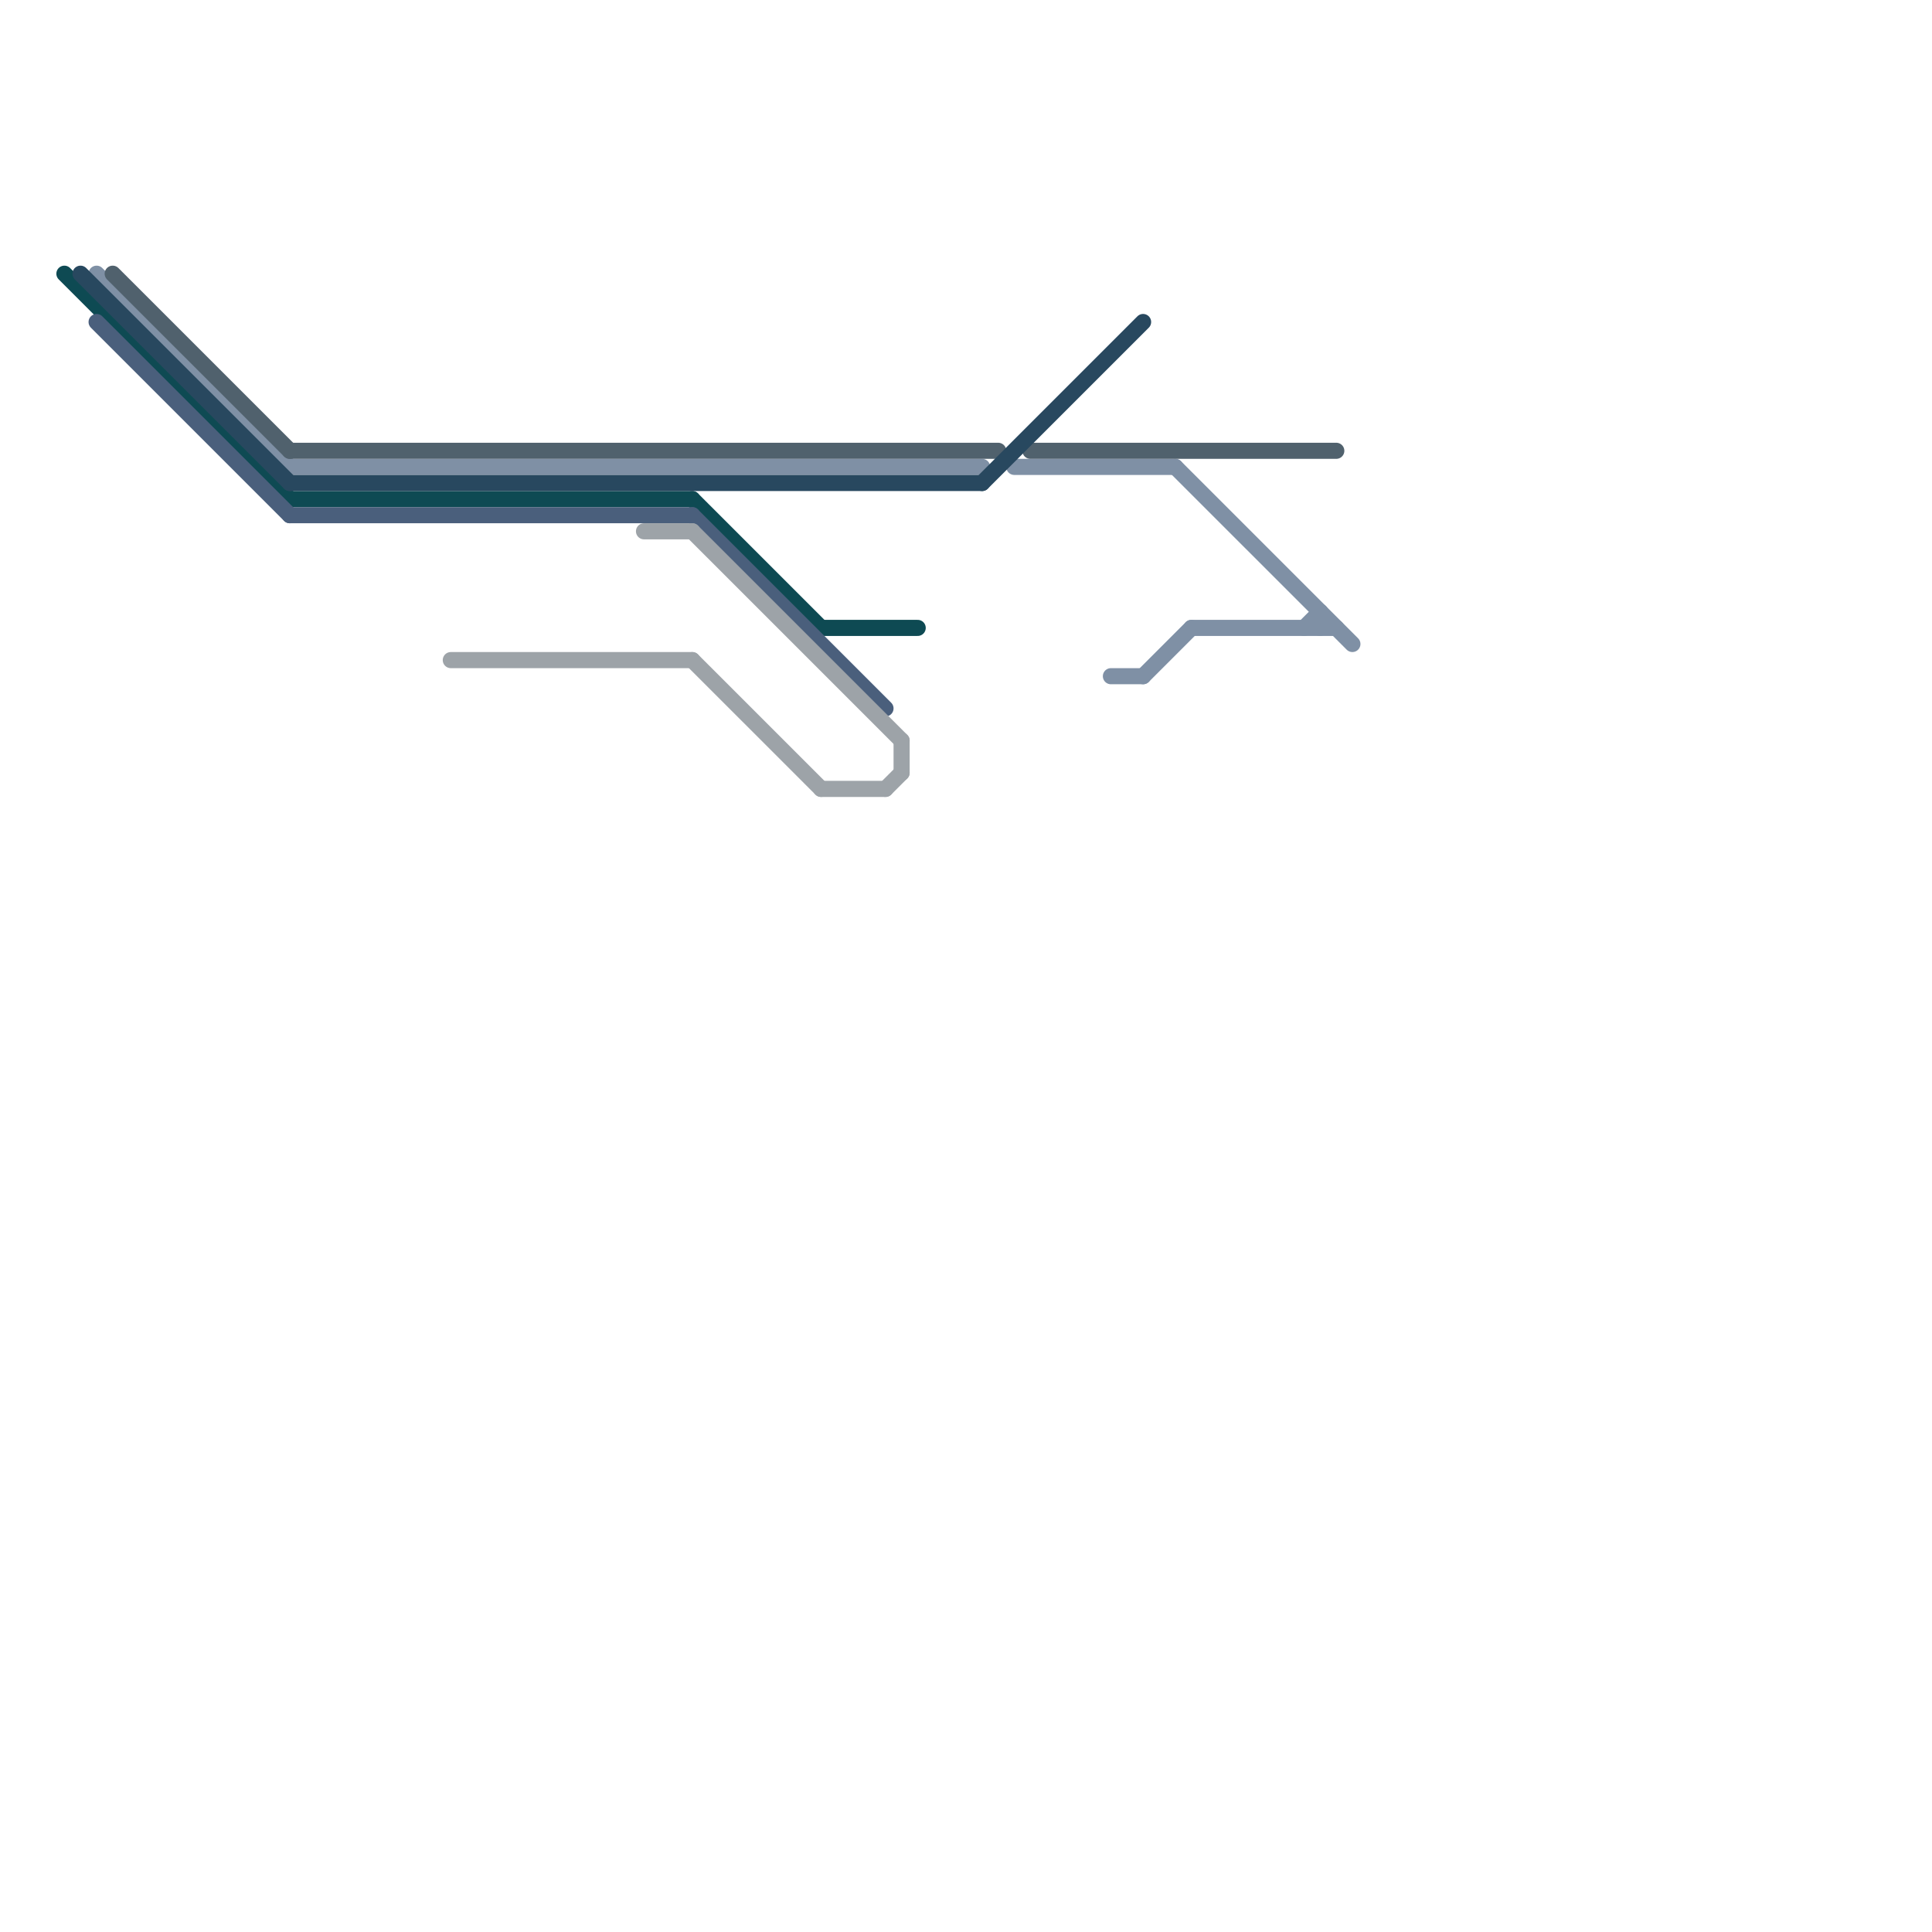 
<svg version="1.1" xmlns="http://www.w3.org/2000/svg" viewBox="0 0 120 120">
<style>text { font: 1px Helvetica; font-weight: 600; white-space: pre; dominant-baseline: central; } line { stroke-width: 1; fill: none; stroke-linecap: round; stroke-linejoin: round; } .c0 { stroke: #0e4a53 } .c1 { stroke: #4a5f7c } .c2 { stroke: #7f90a5 } .c3 { stroke: #50616d } .c4 { stroke: #28485f } .c5 { stroke: #9da3a8 } .w1 { stroke-width: 1; }</style><defs><g id="csm-0e4a53"><circle r="0.4" fill="#0e4a53"/><circle r="0.2" fill="#fff"/></g><g id="csm-28485f"><circle r="0.4" fill="#28485f"/><circle r="0.2" fill="#fff"/></g><g id="csm-7f90a5"><circle r="0.4" fill="#7f90a5"/><circle r="0.2" fill="#fff"/></g><g id="csm-4a5f7c"><circle r="0.4" fill="#4a5f7c"/><circle r="0.2" fill="#fff"/></g><g id="csm-50616d"><circle r="0.4" fill="#50616d"/><circle r="0.2" fill="#fff"/></g><g id="csm-9da3a8"><circle r="0.4" fill="#9da3a8"/><circle r="0.2" fill="#fff"/></g><g id="cmd-50616d"><circle r="0.5" fill="#50616d"/><circle r="0.25" fill="#fff"/></g><g id="cmd-7f90a5"><circle r="0.5" fill="#7f90a5"/><circle r="0.25" fill="#fff"/></g><g id="cmd-28485f"><circle r="0.5" fill="#28485f"/><circle r="0.25" fill="#fff"/></g><g id="cmd-0e4a53"><circle r="0.5" fill="#0e4a53"/><circle r="0.25" fill="#fff"/></g><g id="cmd-4a5f7c"><circle r="0.5" fill="#4a5f7c"/><circle r="0.25" fill="#fff"/></g><g id="cmd-9da3a8"><circle r="0.5" fill="#9da3a8"/><circle r="0.25" fill="#fff"/></g></defs><line class="c0 " x1="4" y1="17" x2="18" y2="31"/><line class="c0 " x1="43" y1="31" x2="51" y2="39"/><line class="c0 " x1="18" y1="31" x2="43" y2="31"/><line class="c0 " x1="51" y1="39" x2="57" y2="39"/><line class="c1 " x1="18" y1="32" x2="43" y2="32"/><line class="c1 " x1="43" y1="32" x2="55" y2="44"/><line class="c1 " x1="6" y1="20" x2="18" y2="32"/><line class="c2 " x1="6" y1="17" x2="18" y2="29"/><line class="c2 " x1="18" y1="29" x2="61" y2="29"/><line class="c2 " x1="63" y1="29" x2="73" y2="29"/><line class="c2 " x1="71" y1="42" x2="74" y2="39"/><line class="c2 " x1="74" y1="39" x2="83" y2="39"/><line class="c2 " x1="82" y1="38" x2="82" y2="39"/><line class="c2 " x1="81" y1="39" x2="82" y2="38"/><line class="c2 " x1="69" y1="42" x2="71" y2="42"/><line class="c2 " x1="73" y1="29" x2="84" y2="40"/><line class="c3 " x1="7" y1="17" x2="18" y2="28"/><line class="c3 " x1="18" y1="28" x2="62" y2="28"/><line class="c3 " x1="64" y1="28" x2="83" y2="28"/><line class="c4 " x1="5" y1="17" x2="18" y2="30"/><line class="c4 " x1="18" y1="30" x2="61" y2="30"/><line class="c4 " x1="61" y1="30" x2="71" y2="20"/><line class="c5 " x1="55" y1="49" x2="56" y2="48"/><line class="c5 " x1="56" y1="46" x2="56" y2="48"/><line class="c5 " x1="43" y1="33" x2="56" y2="46"/><line class="c5 " x1="28" y1="41" x2="43" y2="41"/><line class="c5 " x1="51" y1="49" x2="55" y2="49"/><line class="c5 " x1="43" y1="41" x2="51" y2="49"/><line class="c5 " x1="40" y1="33" x2="43" y2="33"/>
</svg>
